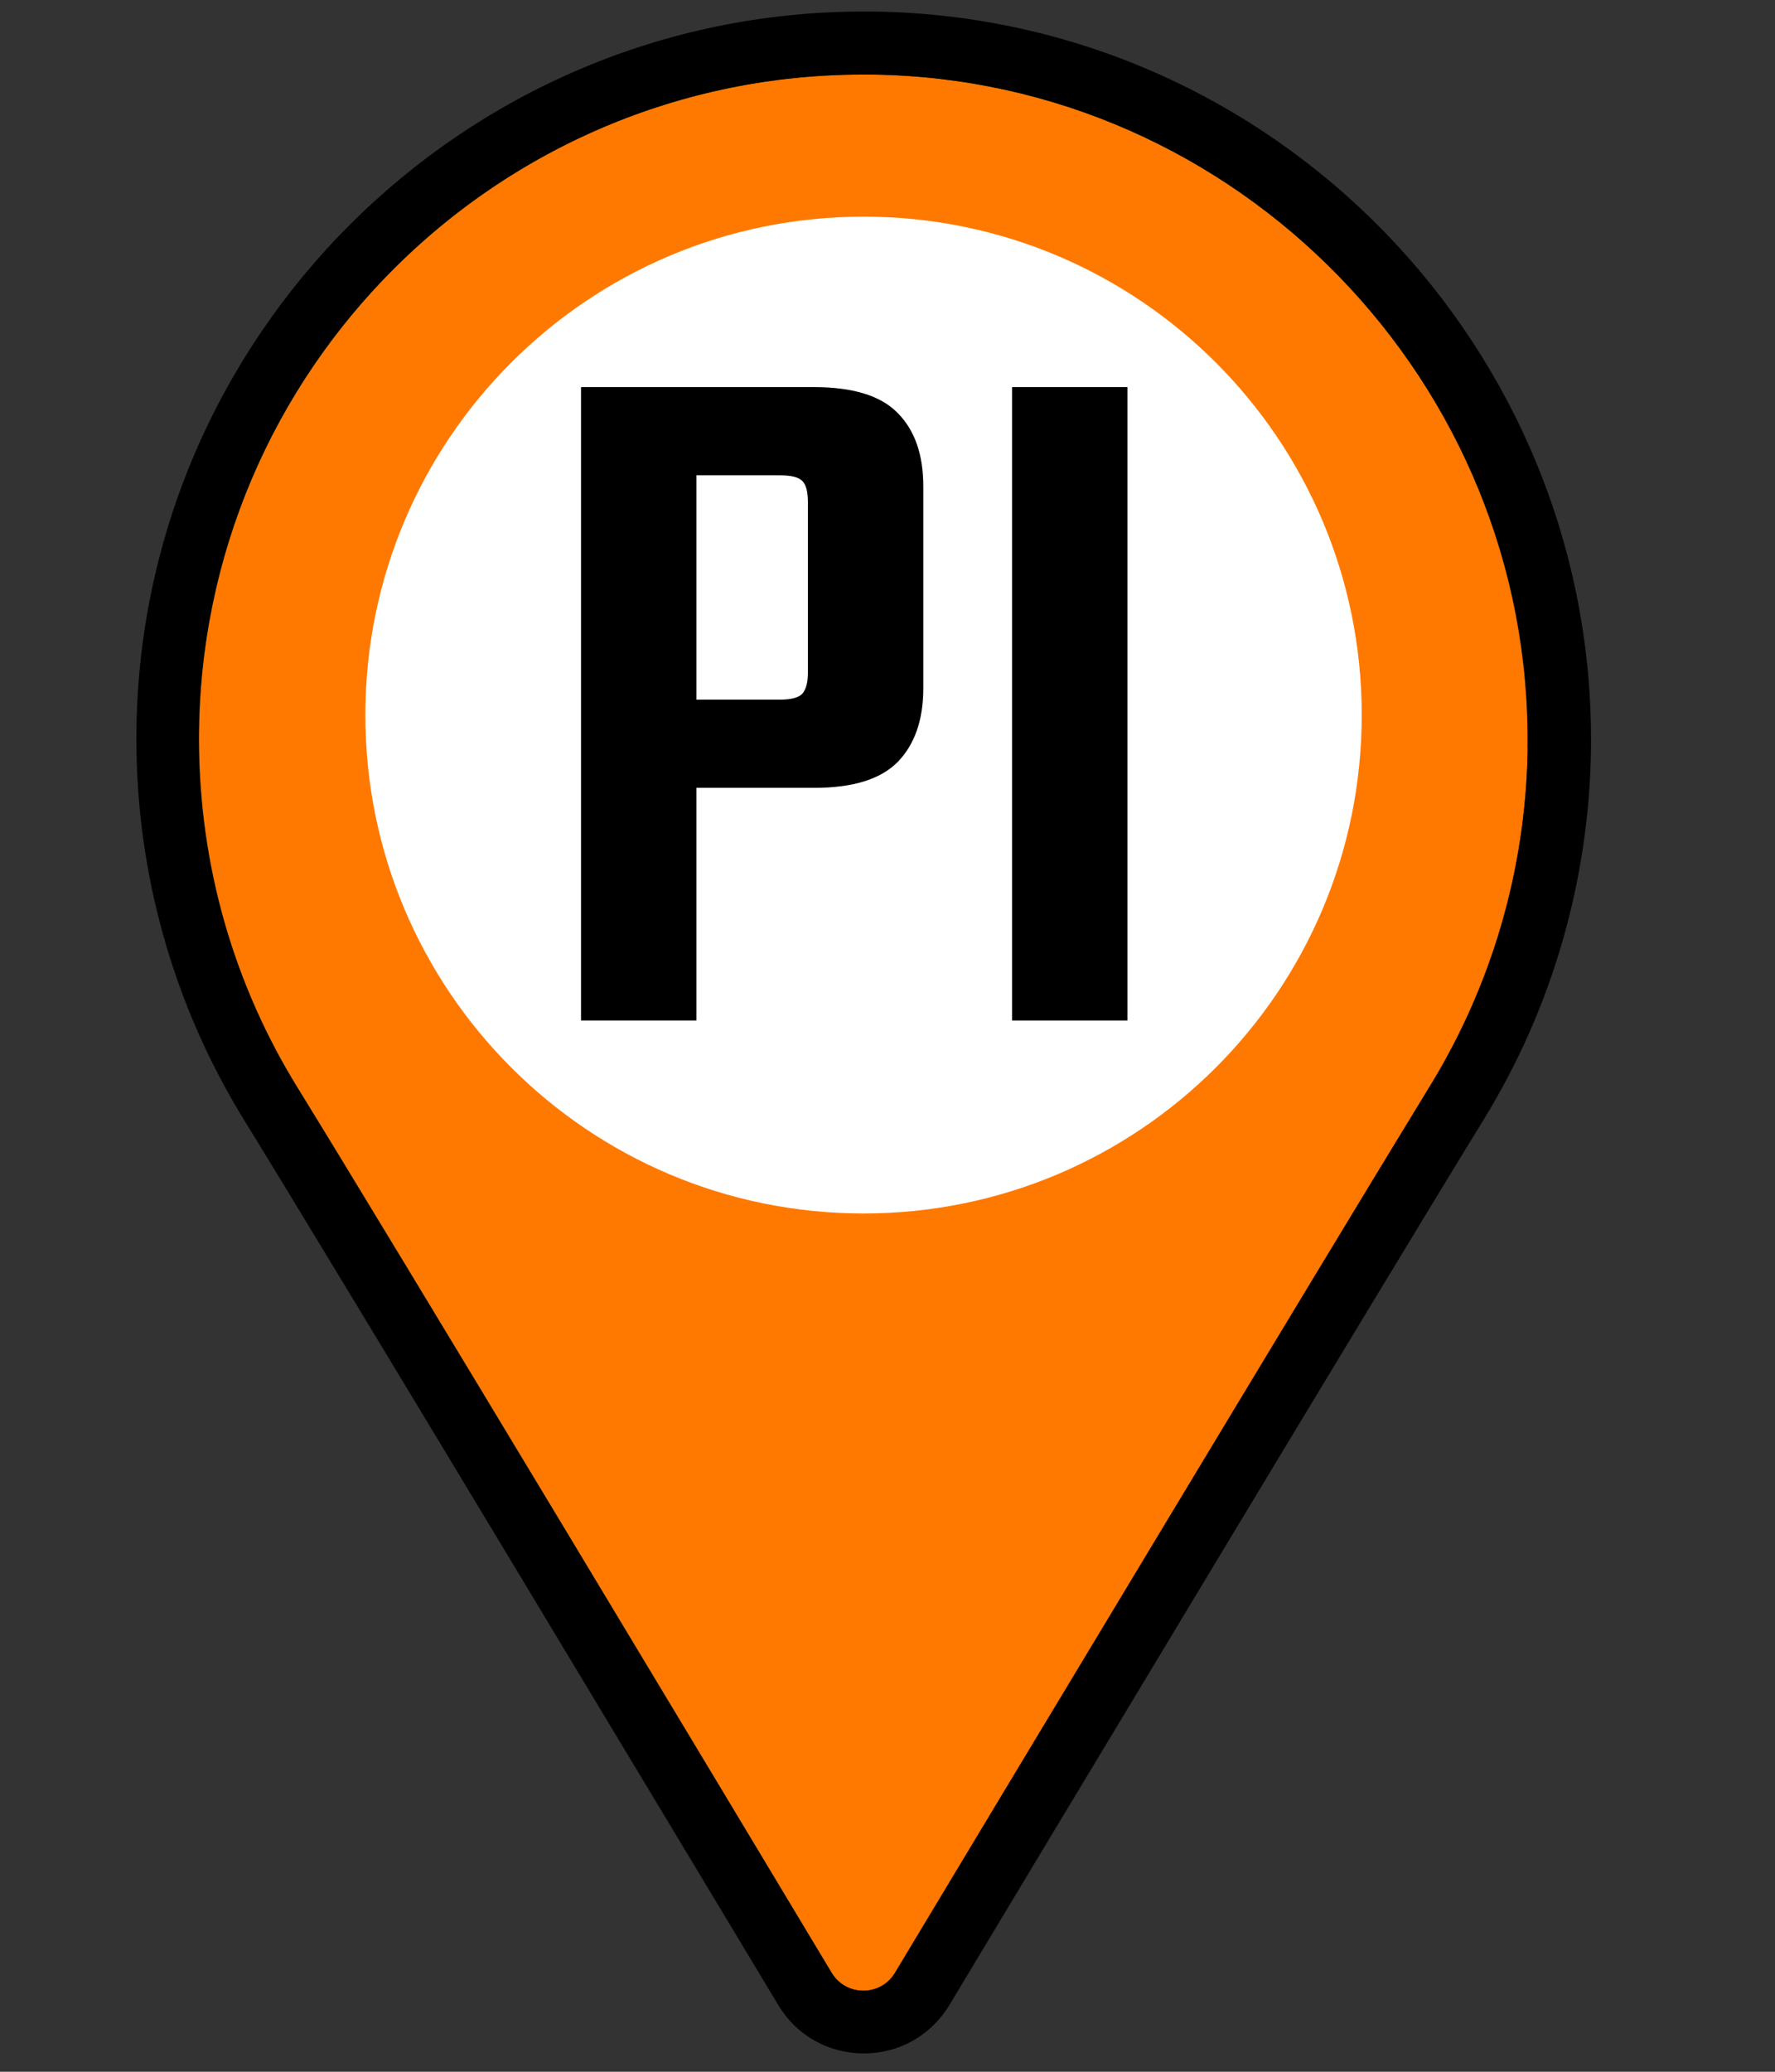 <?xml version="1.0" encoding="UTF-8"?><svg id="Layer_1" xmlns="http://www.w3.org/2000/svg" viewBox="0 0 60 70"><rect x="0" y="0" width="60" height="70" fill="#333333" stroke="none"/><defs><style>.cls-1{fill:#ff7900;}.cls-2{fill:#fff;}</style></defs><path class="cls-1" d="M51.64,25.28c-.06,4.18-1.26,8.08-3.3,11.41-3.31,5.4-14.56,24.1-18.09,29.97-.48.8-1.65.8-2.13,0-3.52-5.86-14.75-24.55-18.07-29.93-2.11-3.42-3.32-7.45-3.32-11.76,0-12.51,10.23-22.63,22.77-22.45,12.34.17,22.3,10.43,22.13,22.76Z"/><path d="M29.19,2.52c.11,0,.21,0,.32,0,12.34.17,22.3,10.43,22.13,22.76-.06,4.18-1.26,8.08-3.3,11.41-3.31,5.4-14.56,24.1-18.09,29.97-.24.4-.65.6-1.07.6s-.82-.2-1.07-.6c-3.52-5.86-14.75-24.55-18.07-29.93-2.11-3.42-3.32-7.45-3.32-11.76,0-12.4,10.05-22.45,22.45-22.45M29.19.39h0c-13.55,0-24.58,11.03-24.58,24.58,0,4.56,1.26,9.01,3.64,12.87,3.32,5.39,14.66,24.26,18.06,29.91.61,1.02,1.69,1.63,2.89,1.63s2.27-.61,2.89-1.63c3.4-5.66,14.76-24.55,18.08-29.95,2.3-3.75,3.55-8.07,3.61-12.49C53.95,11.76,43.08.58,29.54.39c-.12,0-.23,0-.35,0h0Z"/><path class="cls-2" d="M29.19,7.32c9.3,0,16.84,7.53,16.84,16.84s-7.54,16.84-16.84,16.84-16.84-7.53-16.84-16.84S19.89,7.32,29.19,7.32Z"/><path d="M19.64,13.08h3.9v21.4h-3.9V13.08ZM27.31,22.71v-5.73c0-.36-.06-.6-.19-.73s-.38-.19-.76-.19h-5.83v-2.98h6.99c1.31,0,2.26.29,2.83.88.58.59.86,1.41.86,2.48v6.82c0,1.06-.29,1.89-.86,2.48-.58.59-1.52.88-2.83.88h-6.21v-2.98h5.05c.38,0,.64-.07.76-.2.12-.14.19-.37.19-.71Z"/><path d="M34.21,13.08h3.9v21.4h-3.9V13.08Z"/></svg>